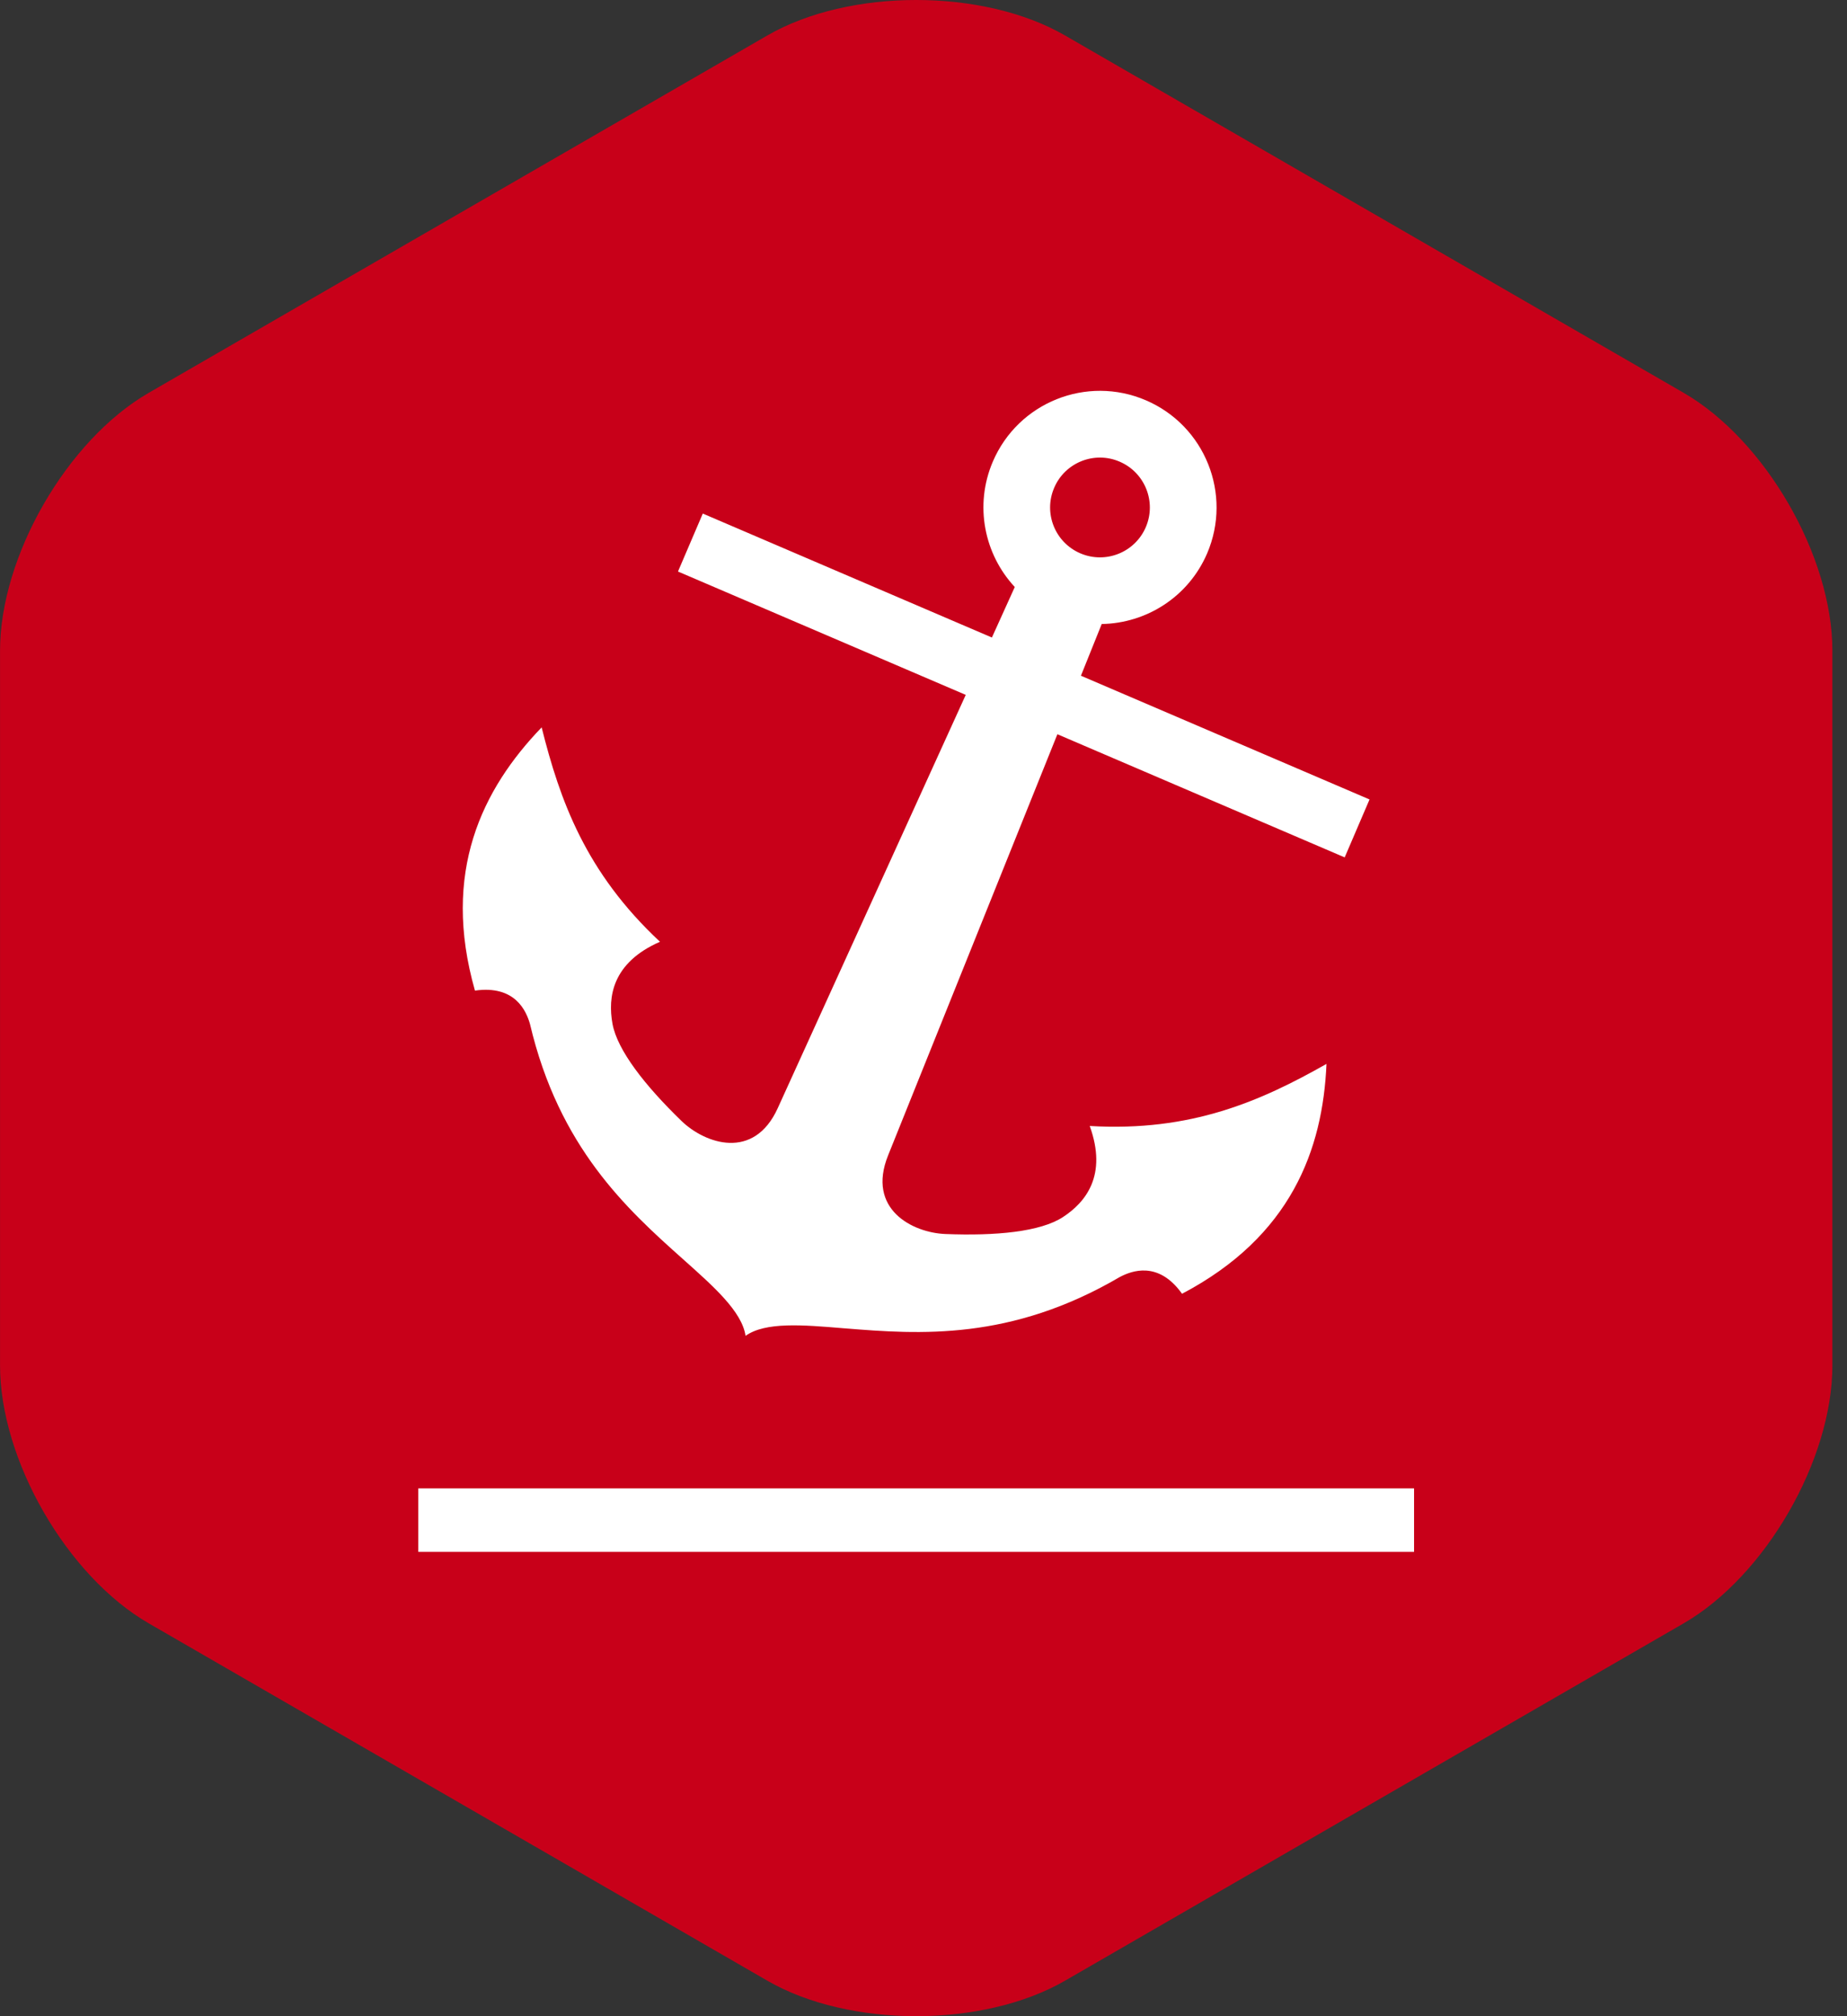 <?xml version="1.0" encoding="utf-8"?>
<svg width="55px" height="60px" viewBox="0 0 55 60" version="1.1" xmlns:xlink="http://www.w3.org/1999/xlink" xmlns="http://www.w3.org/2000/svg">
  <rect x="0" y="0" width="55" height="60" fill="#333333" stroke="none"/>
  <desc>Created with Lunacy</desc>
  <defs>
    <path d="M0 0L54.563 0L54.563 59.999L0 59.999L0 0Z" transform="translate(0.001 5E-05)" id="path_1" />
    <path d="M0 60L54.564 60L54.564 0L0 0L0 60Z" id="path_2" />
    <rect width="55" height="60" id="artboard_1" />
    <clipPath id="clip_1">
      <use xlink:href="#artboard_1" clip-rule="evenodd" />
    </clipPath>
    <clipPath id="mask_1">
      <use xlink:href="#path_1" />
    </clipPath>
    <clipPath id="mask_2">
      <use xlink:href="#path_2" />
    </clipPath>
  </defs>
  <g id="Hafenpiraten-Icon" clip-path="url(#clip_1)">
    <use xlink:href="#artboard_1" stroke="none" fill="transparent" />
    <g id="Page-1">
      <g id="Group-3">
        <path d="M0 0L54.563 0L54.563 59.999L0 59.999L0 0Z" transform="translate(0.001 5E-05)" id="Clip-2" fill="none" stroke="none" />
        <g clip-path="url(#mask_1)">
          <path d="M50.133 11.689L31.713 1.055C29.275 -0.352 25.287 -0.352 22.85 1.055L4.43 11.689C1.992 13.097 0 16.551 0 19.365L0 40.634C0 43.448 1.992 46.902 4.43 48.31L22.85 58.944C25.287 60.351 29.275 60.351 31.713 58.944L50.133 48.31C52.57 46.902 54.564 43.448 54.564 40.634L54.564 19.365C54.564 16.551 52.57 13.097 50.133 11.689" transform="translate(0.001 5E-05)" id="Fill-1" fill="#C80019" stroke="none" />
        </g>
      </g>
      <path d="M0 60L54.564 60L54.564 0L0 0L0 60Z" id="Clip-5" fill="none" stroke="none" />
      <g clip-path="url(#mask_2)">
        <path d="M19.031 10.219L27.586 13.884L28.326 12.16L19.732 8.478L20.351 6.939C21.677 6.918 22.932 6.135 23.49 4.838C24.244 3.076 23.428 1.036 21.665 0.281C19.904 -0.474 17.864 0.343 17.109 2.105C16.551 3.409 16.854 4.863 17.762 5.838L17.081 7.341L8.472 3.652L7.733 5.377L16.302 9.048L10.704 21.346C9.993 22.915 8.539 22.406 7.837 21.727C6.758 20.682 5.93 19.631 5.783 18.839C5.639 18.046 5.767 17.021 7.197 16.395C4.982 14.328 4.219 12.193 3.673 10.015C1.9 11.856 0.683 14.323 1.687 17.848C2.891 17.677 3.218 18.465 3.326 18.843C4.189 22.511 6.205 24.344 7.861 25.821C8.792 26.651 9.637 27.393 9.745 28.122C10.338 27.703 11.434 27.794 12.655 27.896L12.709 27.9C14.922 28.079 17.639 28.275 20.892 26.37C21.24 26.188 22.036 25.88 22.743 26.87C25.987 25.165 26.934 22.583 27.044 20.03C25.09 21.136 23.016 22.056 19.994 21.877C20.526 23.346 19.873 24.146 19.198 24.587C18.524 25.028 17.192 25.152 15.693 25.092C14.714 25.052 13.346 24.353 13.989 22.754L19.031 10.219ZM20.883 2.107C20.132 1.783 19.256 2.132 18.935 2.886C18.611 3.64 18.96 4.513 19.715 4.836C20.468 5.158 21.341 4.809 21.664 4.056C21.987 3.302 21.637 2.429 20.883 2.107ZM29.652 34.552L0 34.552L0 32.662L29.652 32.662L29.652 34.552Z" transform="translate(12.456 11.631)" id="Fill-4" fill="#FFFFFF" fill-rule="evenodd" stroke="none" />
      </g>
    </g>
  </g>
</svg>